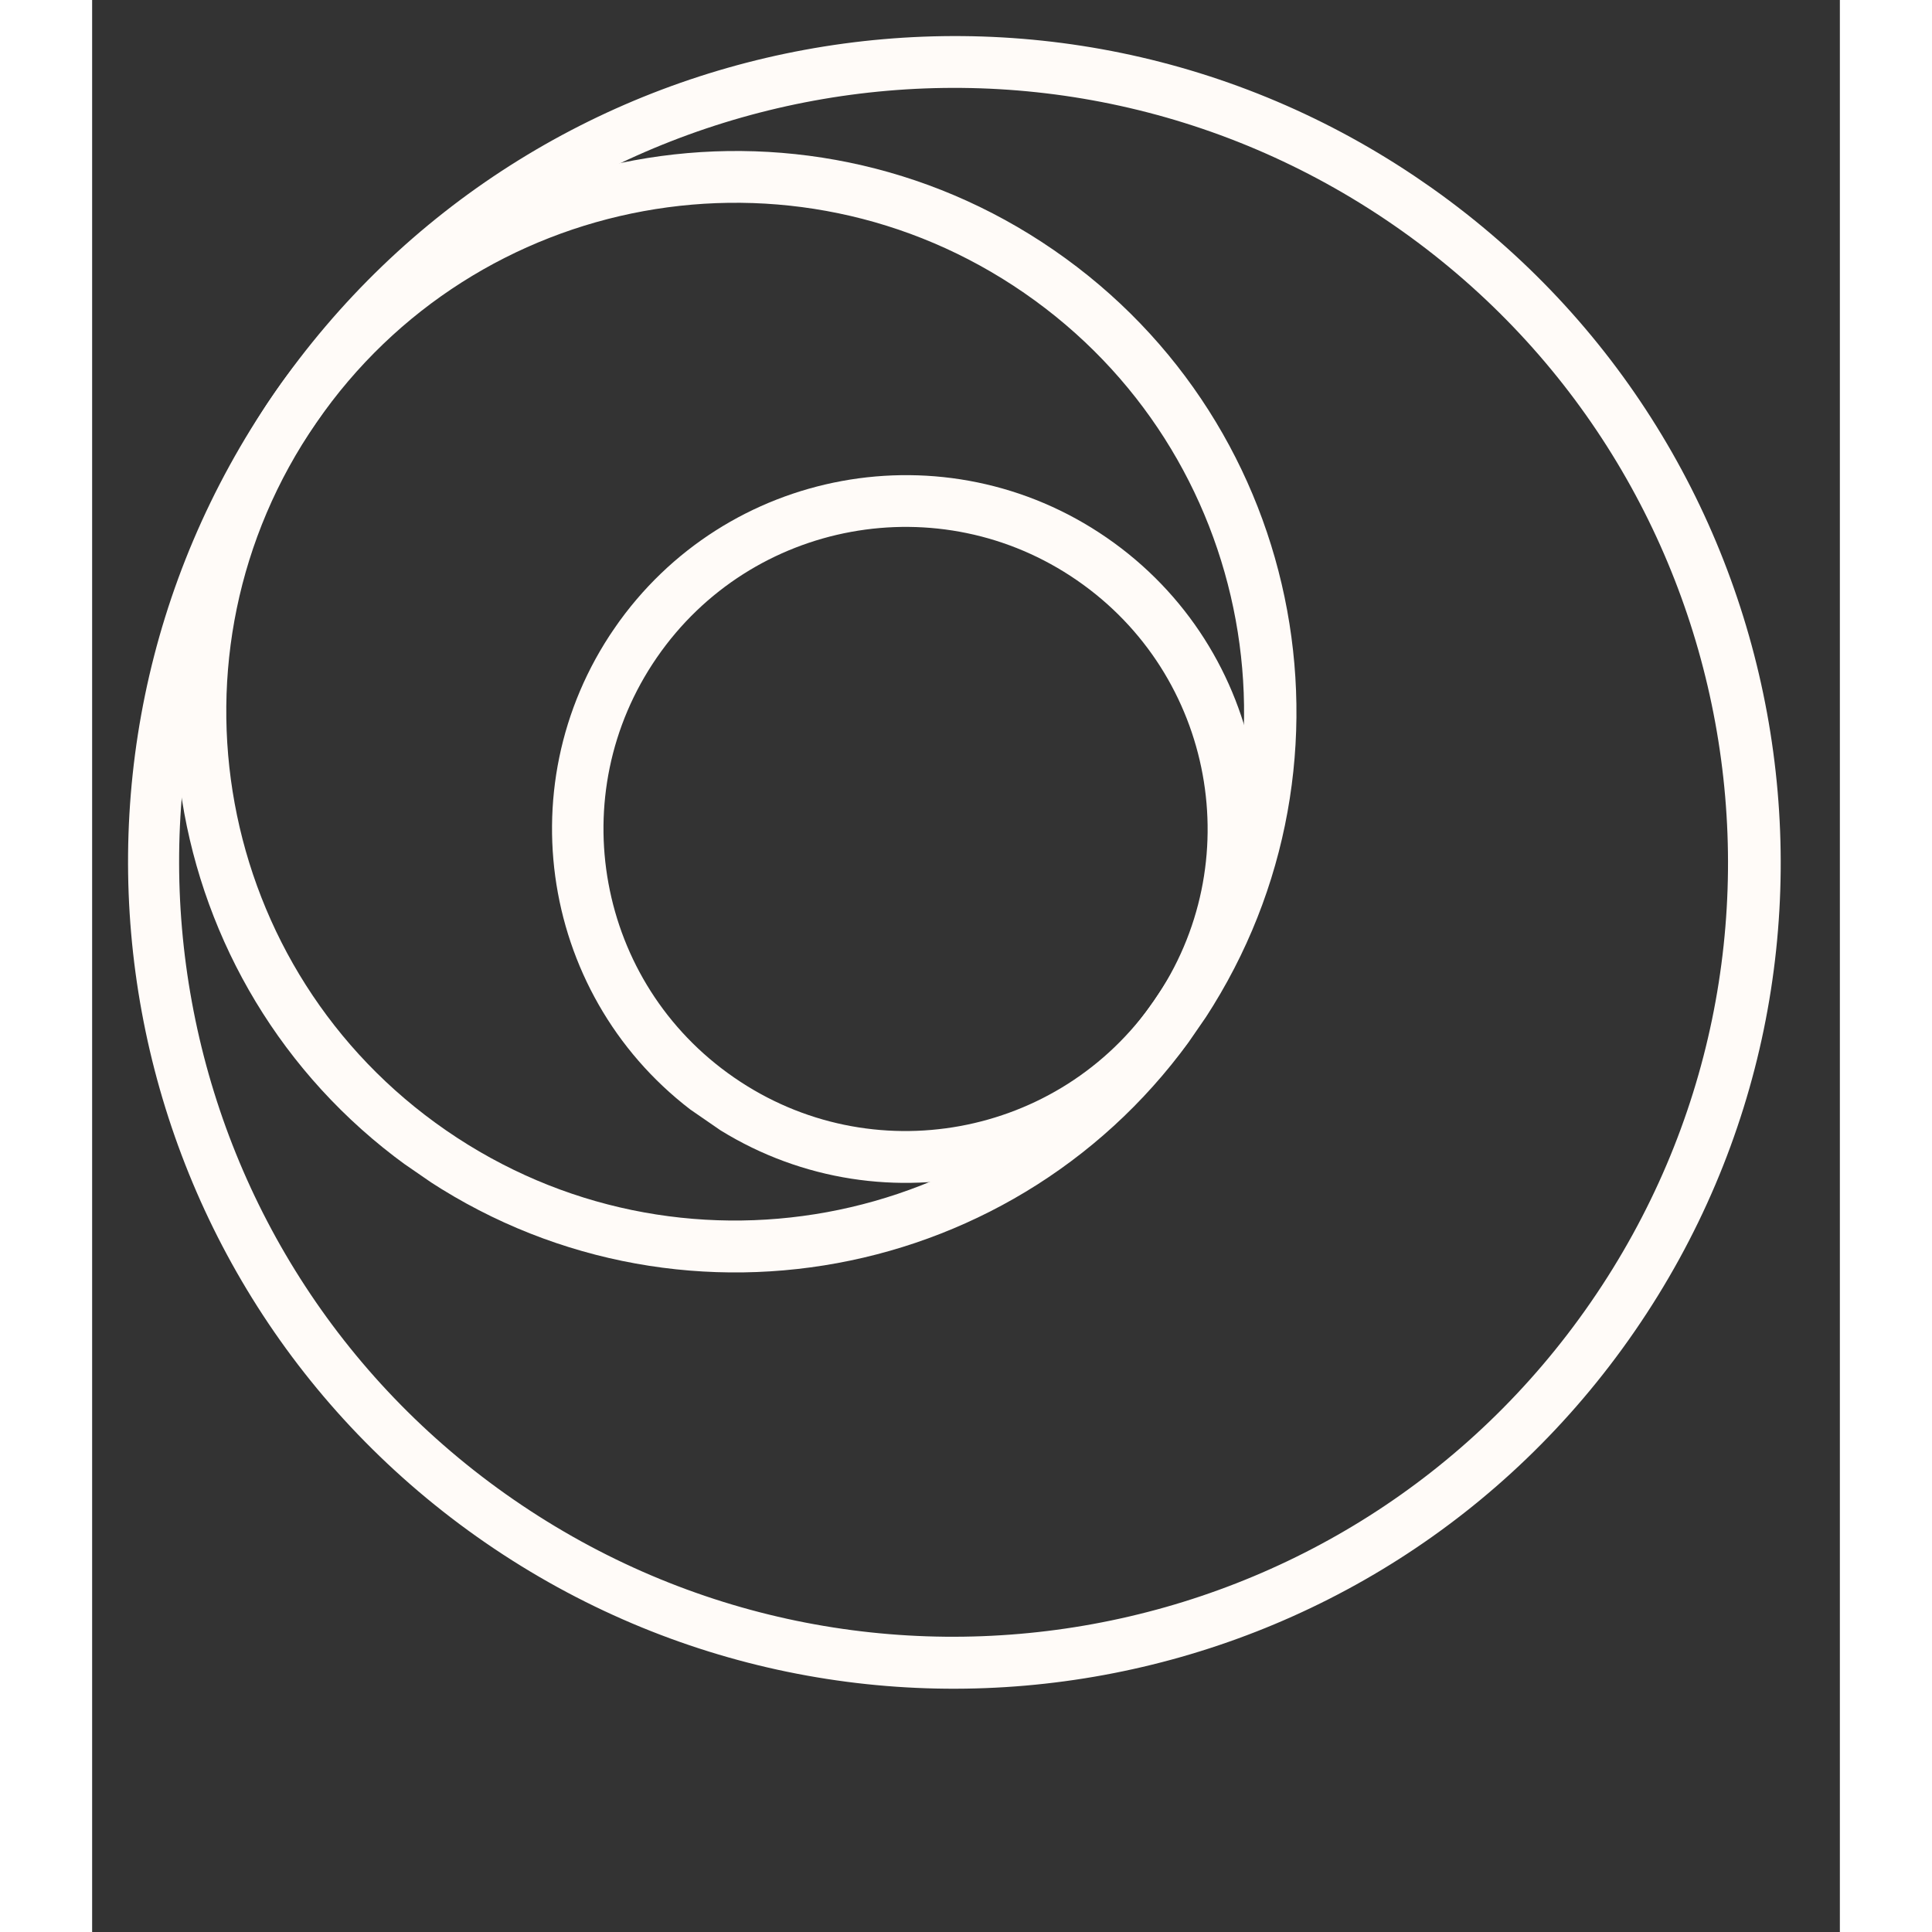 <svg xmlns="http://www.w3.org/2000/svg" xmlns:xlink="http://www.w3.org/1999/xlink" width="100" zoomAndPan="magnify" viewBox="0 0 75.12 83.04" height="100" preserveAspectRatio="xMidYMid meet"><rect x="0" y="0" width="75.12" height="83.04" fill="#333333" stroke="none"/><defs><clipPath id="5ae29be9b7"><path d="M 1 1 L 73 1 L 73 73 L 1 73 Z M 1 1 " clip-rule="nonzero"></path></clipPath><clipPath id="cb4134ac1e"><path d="M 27.973 -12.328 L 86.57 28.059 L 46.184 86.656 L -12.414 46.27 Z M 27.973 -12.328 " clip-rule="nonzero"></path></clipPath><clipPath id="fea1f6a6af"><path d="M 27.973 -12.328 L 86.453 27.977 L 46.148 86.461 L -12.336 46.156 Z M 27.973 -12.328 " clip-rule="nonzero"></path></clipPath><clipPath id="c9a0b83c34"><path d="M 57.215 7.824 C 41.062 -3.305 18.949 0.766 7.82 16.914 C -3.312 33.062 0.758 55.18 16.906 66.309 C 33.059 77.438 55.172 73.371 66.301 57.219 C 77.434 41.07 73.363 18.953 57.215 7.824 Z M 57.215 7.824 " clip-rule="nonzero"></path></clipPath><clipPath id="2337ca8a11"><path d="M 3 6 L 52 6 L 52 55 L 3 55 Z M 3 6 " clip-rule="nonzero"></path></clipPath><clipPath id="1a56cbaca4"><path d="M 21.496 -2.926 L 61.172 24.418 L 33.828 64.094 L -5.848 36.75 Z M 21.496 -2.926 " clip-rule="nonzero"></path></clipPath><clipPath id="cfabf2241a"><path d="M 21.496 -2.926 L 61.18 24.422 L 33.828 64.109 L -5.855 36.758 Z M 21.496 -2.926 " clip-rule="nonzero"></path></clipPath><clipPath id="d179dd0df6"><path d="M 41.336 10.75 C 30.379 3.195 15.371 5.957 7.82 16.914 C 0.266 27.875 3.027 42.883 13.988 50.434 C 24.945 57.984 39.953 55.227 47.504 44.266 C 55.059 33.309 52.297 18.301 41.336 10.75 Z M 41.336 10.75 " clip-rule="nonzero"></path></clipPath><clipPath id="4f29fa0f66"><path d="M 19 20 L 51 20 L 51 51 L 19 51 Z M 19 20 " clip-rule="nonzero"></path></clipPath><clipPath id="0aa368bea9"><path d="M 31.086 14.477 L 56.109 31.727 L 38.863 56.754 L 13.836 39.504 Z M 31.086 14.477 " clip-rule="nonzero"></path></clipPath><clipPath id="d2a835d50d"><path d="M 31.086 14.477 L 56.129 31.738 L 38.867 56.785 L 13.824 39.523 Z M 31.086 14.477 " clip-rule="nonzero"></path></clipPath><clipPath id="3ad9af18b4"><path d="M 43.605 23.109 C 36.691 18.344 27.219 20.086 22.453 27 C 17.688 33.918 19.43 43.387 26.348 48.152 C 33.262 52.922 42.734 51.18 47.5 44.262 C 52.266 37.348 50.523 27.875 43.605 23.109 Z M 43.605 23.109 " clip-rule="nonzero"></path></clipPath></defs><g clip-path="url(#5ae29be9b7)"><g clip-path="url(#cb4134ac1e)"><g clip-path="url(#fea1f6a6af)"><g clip-path="url(#c9a0b83c34)"><path stroke-linecap="butt" transform="matrix(0.61, 0.421, -0.421, 0.61, 27.971, -12.328)" fill="none" stroke-linejoin="miter" d="M 47.908 -0.002 C 21.448 0.001 0.002 21.45 0.002 47.905 C -0.002 74.364 21.45 95.814 47.905 95.814 C 74.365 95.81 95.814 74.366 95.811 47.906 C 95.815 21.448 74.363 -0.002 47.908 -0.002 Z M 47.908 -0.002 " stroke="#fffbf8" stroke-width="6" stroke-opacity="1" stroke-miterlimit="4"></path></g></g></g></g><g clip-path="url(#2337ca8a11)"><g clip-path="url(#1a56cbaca4)"><g clip-path="url(#cfabf2241a)"><g clip-path="url(#d179dd0df6)"><path stroke-linecap="butt" transform="matrix(0.61, 0.421, -0.421, 0.61, 21.495, -2.927)" fill="none" stroke-linejoin="miter" d="M 32.507 0.003 C 14.554 -0.001 -0.001 14.555 -0 32.505 C -0.001 50.463 14.555 65.018 32.509 65.014 C 50.46 65.014 65.018 50.462 65.014 32.508 C 65.018 14.554 50.462 -0.001 32.507 0.003 Z M 32.507 0.003 " stroke="#fffbf8" stroke-width="6" stroke-opacity="1" stroke-miterlimit="4"></path></g></g></g></g><g clip-path="url(#4f29fa0f66)"><g clip-path="url(#0aa368bea9)"><g clip-path="url(#d2a835d50d)"><g clip-path="url(#3ad9af18b4)"><path stroke-linecap="butt" transform="matrix(0.61, 0.421, -0.421, 0.61, 31.085, 14.478)" fill="none" stroke-linejoin="miter" d="M 20.514 0.002 C 9.186 0.001 -0.001 9.188 -0.002 20.515 C 0 31.847 9.184 41.031 20.516 41.028 C 31.846 41.033 41.034 31.847 41.032 20.515 C 41.032 9.187 31.846 -0 20.514 0.002 Z M 20.514 0.002 " stroke="#fffbf8" stroke-width="6" stroke-opacity="1" stroke-miterlimit="4"></path></g></g></g></g></svg>